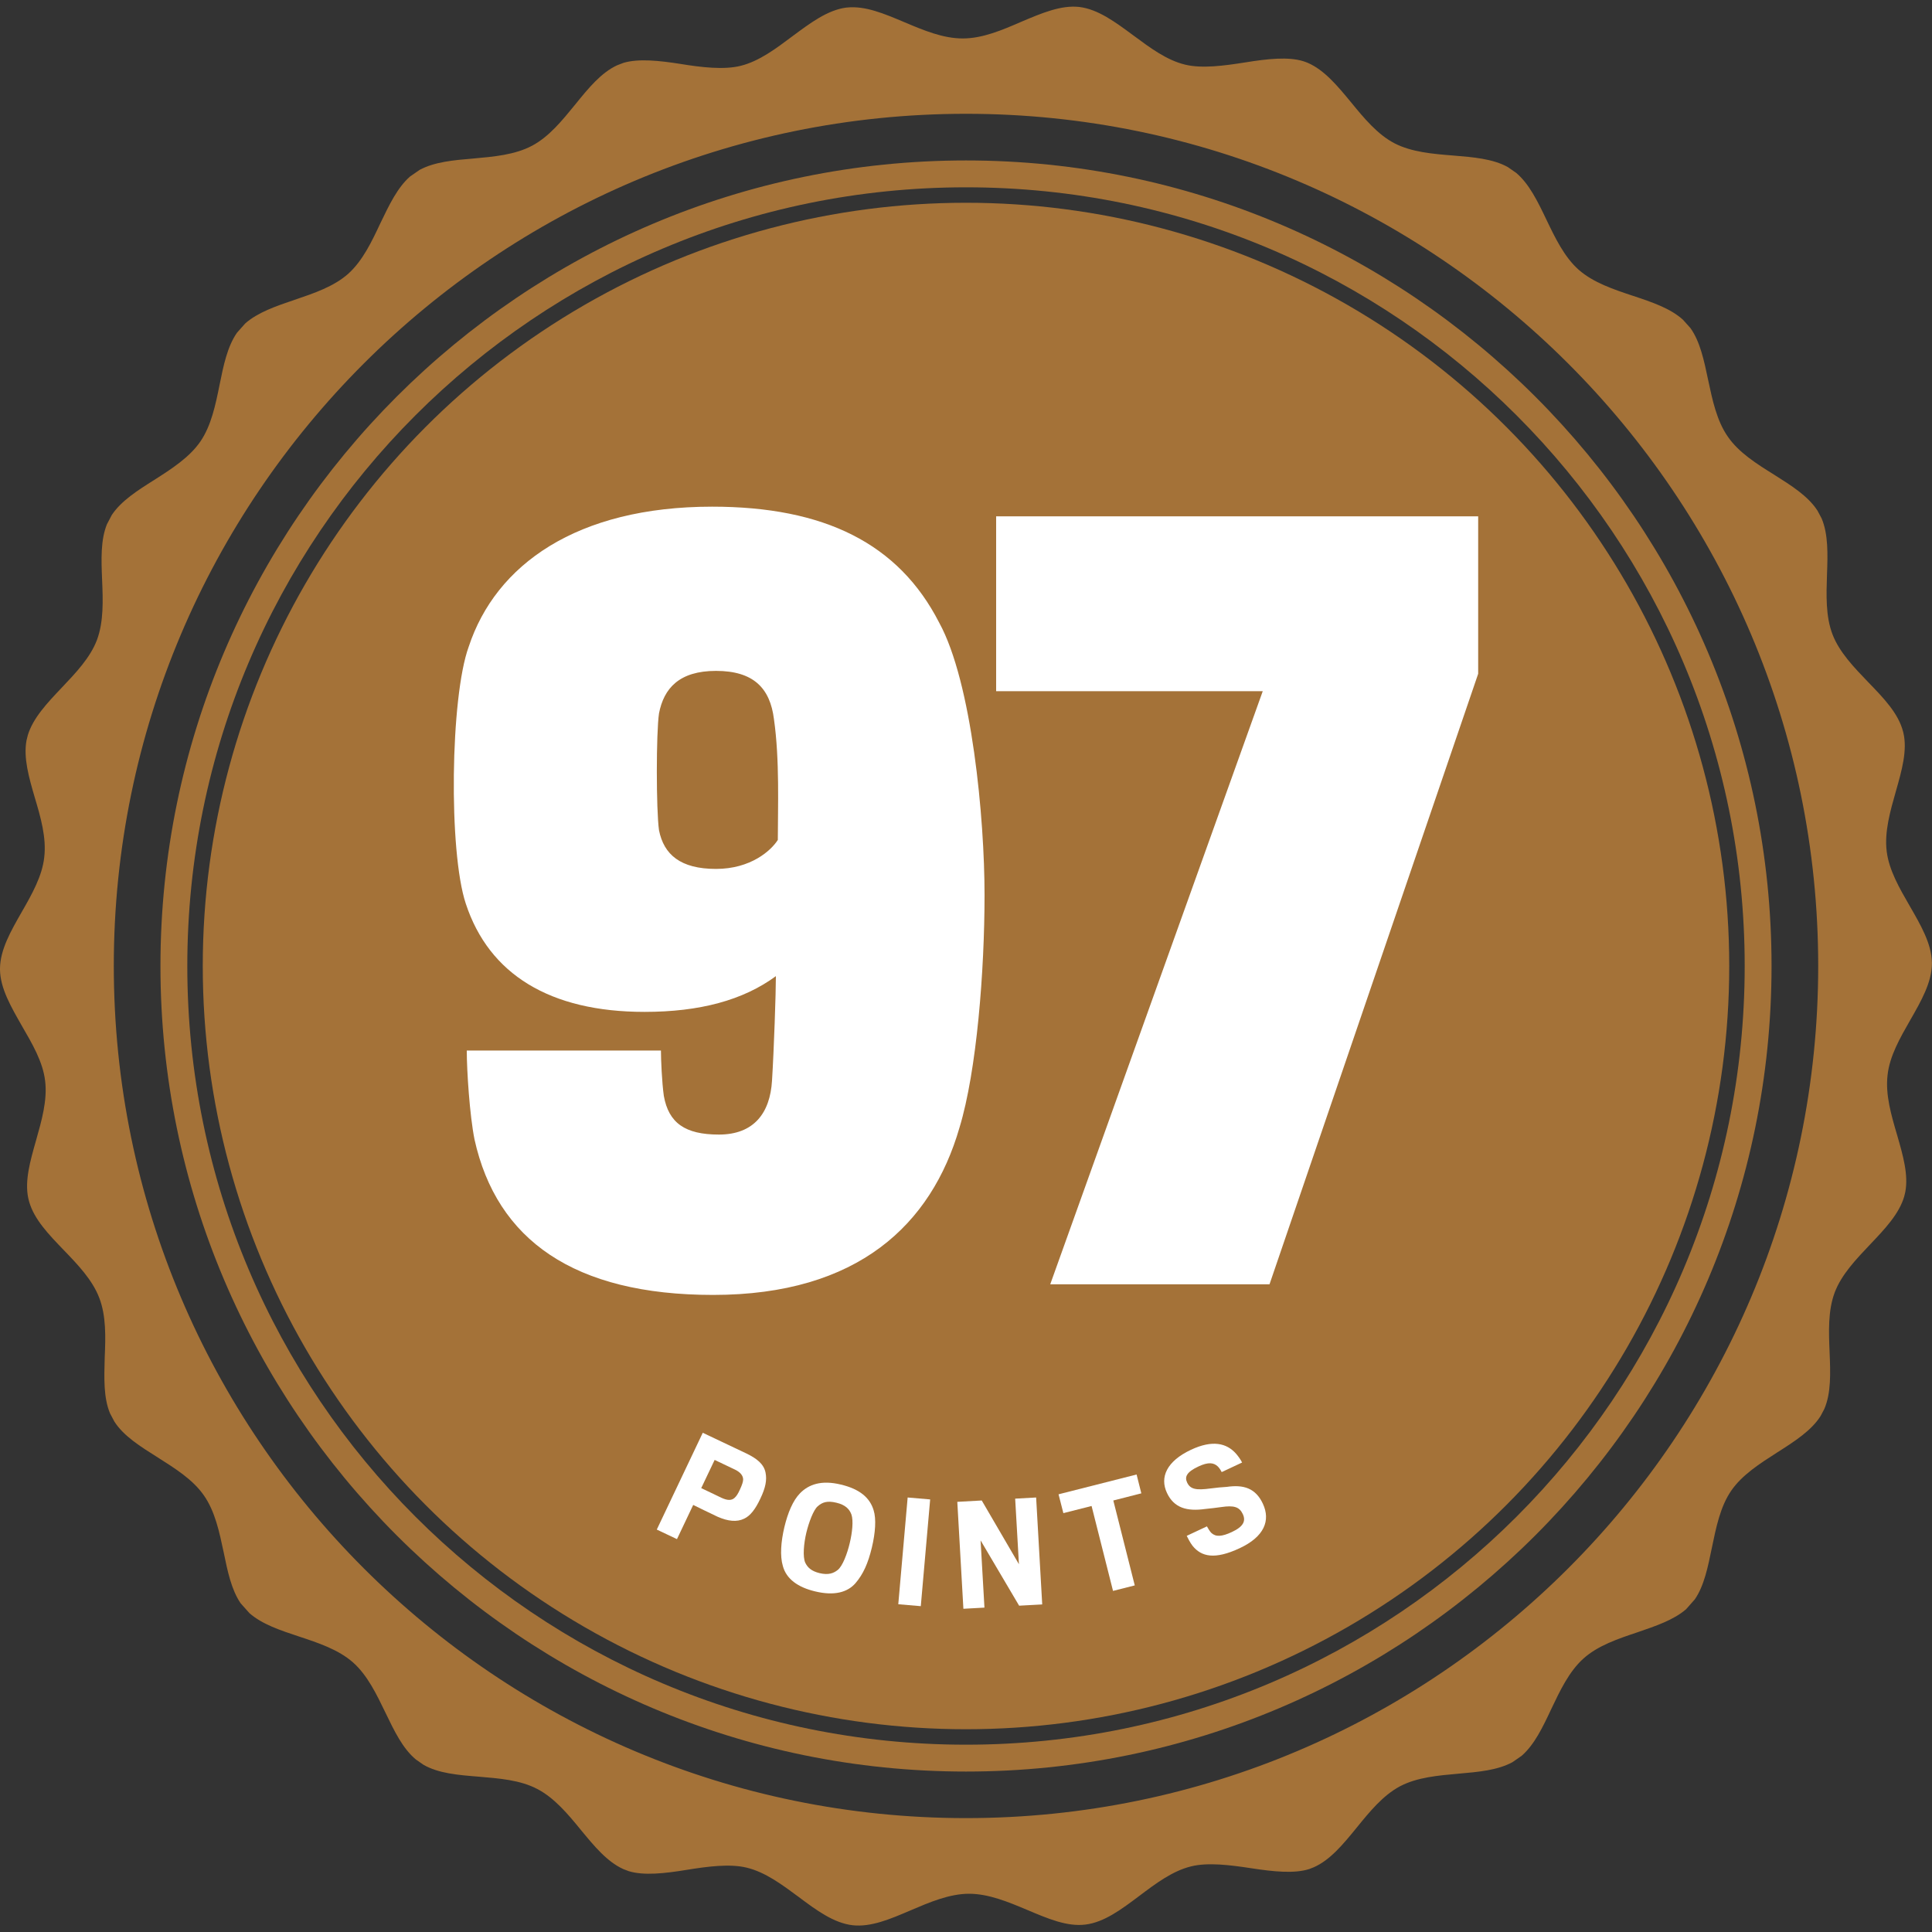 <?xml version="1.0" encoding="utf-8"?>
<!-- Generator: Adobe Illustrator 25.3.1, SVG Export Plug-In . SVG Version: 6.00 Build 0)  -->
<svg version="1.1" id="Layer_1" xmlns="http://www.w3.org/2000/svg" xmlns:xlink="http://www.w3.org/1999/xlink" x="0px" y="0px"
	 viewBox="0 0 200 200" style="enable-background:new 0 0 200 200;" xml:space="preserve">
<rect x="0" y="0" width="200" height="200" fill="#333333" stroke="none"/>
<style type="text/css">
	.st0{fill:#A47238;}
	.st1{fill:#FFFFFF;}
	.st2{fill:none;stroke:#FFFFFF;stroke-width:1.5;stroke-miterlimit:10;}
	.st3{fill-rule:evenodd;clip-rule:evenodd;fill:#FFFFFF;}
</style>
<path class="st0" d="M197.73,105.63c1.16-2.02,2.25-3.94,2.26-5.88c0-0.04,0-0.07,0-0.11c-0.04-1.95-1.14-3.85-2.3-5.86
	c-1.05-1.82-2.14-3.69-2.38-5.65c-0.25-2.01,0.36-4.14,0.94-6.18c0.63-2.21,1.22-4.29,0.78-6.12c-0.01-0.04-0.02-0.07-0.03-0.11
	c-0.48-1.87-2-3.45-3.62-5.12c-1.45-1.51-2.97-3.08-3.68-4.93c-0.72-1.88-0.64-4.08-0.57-6.2c0.08-2.14,0.13-4.16-0.55-5.79
	c-0.14-0.27-0.28-0.54-0.43-0.81c-0.97-1.51-2.7-2.6-4.51-3.74c-1.8-1.12-3.64-2.28-4.77-3.92c-1.15-1.64-1.6-3.79-2.04-5.86
	c-0.43-2.04-0.83-3.97-1.83-5.38c-0.26-0.29-0.51-0.58-0.78-0.87c-1.3-1.18-3.19-1.82-5.19-2.48c-2.01-0.67-4.08-1.36-5.6-2.69
	c-1.49-1.32-2.44-3.3-3.35-5.2c-0.91-1.9-1.78-3.69-3.12-4.83c-0.29-0.2-0.59-0.41-0.88-0.61c-1.54-0.85-3.54-1.02-5.65-1.19
	c-2.12-0.17-4.3-0.35-6.08-1.27c-1.76-0.92-3.15-2.6-4.49-4.24c-1.42-1.72-2.77-3.34-4.47-4.08c-0.15-0.06-0.3-0.12-0.46-0.17
	c-1.56-0.49-3.74-0.25-6.02,0.12c-2.16,0.34-4.48,0.66-6.23,0.23c-1.92-0.46-3.66-1.77-5.35-3.02c-1.88-1.39-3.67-2.72-5.61-2.95
	c-1.89-0.21-3.89,0.64-6.01,1.54c-1.96,0.85-3.99,1.72-6.03,1.72c-2.05,0.01-4.09-0.85-6.05-1.68c-2.11-0.89-4.07-1.72-5.95-1.52
	c-0.04,0-0.08,0.01-0.12,0.01c-1.92,0.27-3.68,1.59-5.54,2.97c-1.68,1.26-3.42,2.57-5.33,3.05c-1.74,0.44-4.09,0.16-6.23-0.19
	c-2.23-0.35-4.35-0.57-5.9-0.12c-0.23,0.09-0.45,0.17-0.68,0.26c-1.66,0.77-2.97,2.37-4.35,4.08c-1.34,1.64-2.7,3.32-4.46,4.25
	c-1.77,0.94-3.96,1.13-6.07,1.32c-2.06,0.17-4.02,0.35-5.55,1.17c-0.33,0.23-0.67,0.46-1,0.69c-1.31,1.15-2.16,2.94-3.07,4.83
	c-0.9,1.92-1.83,3.88-3.32,5.23c-1.5,1.34-3.57,2.03-5.57,2.71c-1.95,0.66-3.8,1.3-5.09,2.43c-0.29,0.33-0.59,0.65-0.88,0.99
	c-0.98,1.42-1.38,3.34-1.79,5.38c-0.42,2.07-0.86,4.22-1.99,5.87c-1.14,1.65-2.97,2.82-4.75,3.96c-1.77,1.11-3.44,2.18-4.41,3.63
	c-0.17,0.32-0.35,0.65-0.51,0.97c-0.66,1.63-0.59,3.64-0.5,5.76c0.09,2.12,0.17,4.31-0.53,6.21c-0.7,1.85-2.2,3.42-3.65,4.95
	c-1.52,1.6-2.97,3.14-3.51,4.91c-0.05,0.19-0.09,0.38-0.14,0.57c-0.32,1.78,0.24,3.78,0.86,5.89c0.61,2.04,1.22,4.16,0.98,6.18
	c-0.21,1.95-1.28,3.84-2.33,5.67C1.11,96.4,0.02,98.31,0,100.26c0,0.04,0,0.08,0,0.12c0.03,1.95,1.14,3.84,2.29,5.86
	c1.05,1.81,2.15,3.69,2.38,5.64c0.25,2.01-0.36,4.13-0.94,6.18c-0.61,2.14-1.18,4.16-0.81,5.95c0.03,0.13,0.06,0.26,0.1,0.4
	c0.53,1.83,2,3.36,3.58,5c1.46,1.51,2.96,3.08,3.67,4.93c0.73,1.88,0.66,4.08,0.57,6.2c-0.06,2.13-0.13,4.14,0.55,5.77
	c0.15,0.28,0.3,0.57,0.45,0.85c0.96,1.5,2.69,2.58,4.5,3.72c1.78,1.13,3.63,2.28,4.77,3.93c1.15,1.64,1.6,3.79,2.04,5.86
	c0.41,2,0.8,3.89,1.76,5.3c0.3,0.34,0.6,0.68,0.91,1.02c1.29,1.14,3.16,1.77,5.13,2.42c2,0.66,4.08,1.35,5.59,2.68
	c1.5,1.33,2.44,3.3,3.36,5.2c0.92,1.91,1.79,3.72,3.15,4.85c0.26,0.18,0.53,0.37,0.79,0.55c1.55,0.89,3.57,1.06,5.71,1.23
	c2.12,0.18,4.3,0.34,6.08,1.28c1.76,0.92,3.16,2.59,4.49,4.22c1.41,1.71,2.73,3.31,4.41,4.07c0.18,0.07,0.37,0.14,0.55,0.21
	c1.56,0.48,3.72,0.24,5.99-0.13c2.15-0.35,4.48-0.66,6.23-0.23c1.92,0.46,3.66,1.76,5.35,3.01c1.88,1.41,3.66,2.72,5.61,2.95
	c1.9,0.21,3.88-0.63,6-1.54c1.97-0.84,4-1.71,6.04-1.72c2.05,0,4.08,0.85,6.05,1.68c2.13,0.9,4.12,1.75,6.02,1.51
	c1.94-0.24,3.71-1.57,5.59-2.98c1.67-1.26,3.41-2.57,5.33-3.04c1.74-0.44,4.09-0.14,6.24,0.19c2.28,0.35,4.46,0.58,6.01,0.08
	c0.15-0.06,0.31-0.12,0.46-0.18c1.7-0.75,3.04-2.38,4.45-4.11c1.33-1.64,2.71-3.33,4.47-4.27c1.78-0.94,3.96-1.12,6.07-1.31
	c2.09-0.18,4.05-0.36,5.58-1.19c0.32-0.22,0.64-0.44,0.95-0.66c1.32-1.15,2.18-2.95,3.07-4.85c0.91-1.91,1.84-3.88,3.33-5.22
	c1.49-1.34,3.57-2.04,5.57-2.71c1.93-0.66,3.76-1.28,5.05-2.39c0.31-0.34,0.61-0.68,0.91-1.03c0.97-1.42,1.35-3.34,1.77-5.37
	c0.43-2.07,0.86-4.23,2-5.88c1.13-1.64,2.97-2.81,4.75-3.95c1.82-1.16,3.54-2.26,4.5-3.78c0.13-0.24,0.26-0.48,0.38-0.72
	c0.71-1.65,0.64-3.7,0.55-5.86c-0.09-2.13-0.18-4.32,0.53-6.21c0.7-1.85,2.2-3.42,3.65-4.95c1.55-1.63,3.01-3.17,3.54-4.97
	c0.04-0.15,0.07-0.3,0.11-0.45c0.35-1.79-0.23-3.81-0.85-5.95c-0.6-2.04-1.22-4.15-0.98-6.18
	C195.61,109.33,196.69,107.45,197.73,105.63z M100,188.21c-48.64,0-88.22-39.57-88.22-88.22c0-48.64,39.57-88.21,88.22-88.21
	c48.64,0,88.22,39.57,88.22,88.21C188.22,148.64,148.64,188.21,100,188.21z"/>
<g>
	<circle class="st0" cx="100" cy="100" r="79.01"/>
	<path class="st0" d="M100,16.61c-45.98,0-83.39,37.41-83.39,83.39c0,45.98,37.41,83.39,83.39,83.39s83.39-37.41,83.39-83.39
		C183.39,54.02,145.98,16.61,100,16.61z M100,180.61c-44.52,0-80.61-36.09-80.61-80.61S55.48,19.39,100,19.39
		s80.61,36.09,80.61,80.61S144.52,180.61,100,180.61z"/>
</g>
<g>
	<path class="st1" d="M77.04,157.21c-0.75,0.37-1.67,0.28-2.76-0.2c-0.28-0.12-2.52-1.22-2.52-1.22l-1.68,3.54l-2.09-0.99
		l4.76-10.02l4.49,2.13c1.11,0.53,1.84,1.12,2.01,2c0.15,0.75,0.01,1.54-0.54,2.69C78.19,156.25,77.66,156.92,77.04,157.21z
		 M76.93,153.13c-0.02-0.38-0.28-0.72-0.83-0.99l-2.12-1.01l-1.39,2.92c0,0,2.05,0.97,2.07,0.99c0.66,0.31,1.07,0.29,1.37,0.03
		c0.22-0.2,0.36-0.42,0.57-0.88C76.82,153.72,76.94,153.35,76.93,153.13z"/>
	<path class="st1" d="M90.44,156.35c0.28,0.89,0.18,2.33-0.19,3.87c-0.39,1.61-0.88,2.72-1.69,3.67c-0.83,0.95-2.2,1.33-4.18,0.85
		c-1.77-0.42-2.98-1.28-3.34-2.63c-0.31-1.05-0.2-2.51,0.16-4.03c0.35-1.46,0.88-2.75,1.62-3.5c0.89-0.91,2.2-1.39,4.22-0.9
		C89.03,154.15,90.06,155.07,90.44,156.35z M86.71,162.53c0.51-0.39,1-1.7,1.26-2.81c0.25-1.05,0.39-2.28,0.17-2.94
		c-0.2-0.54-0.61-1-1.56-1.22c-0.95-0.23-1.46-0.05-1.94,0.38c-0.43,0.37-0.91,1.65-1.17,2.73c-0.26,1.1-0.39,2.48-0.11,3.1
		c0.24,0.5,0.63,0.87,1.48,1.08C85.76,163.07,86.29,162.86,86.71,162.53z"/>
	<path class="st1" d="M92.99,166.07l0.97-11.05l2.33,0.2l-0.97,11.05L92.99,166.07z"/>
	<path class="st1" d="M105.5,166.22l-3.99-6.76l0.4,6.96l-2.18,0.12l-0.63-11.07l2.53-0.14l3.85,6.6l-0.39-6.79l2.17-0.12
		l0.63,11.07L105.5,166.22z"/>
	<path class="st1" d="M115.25,155.33l2.22,8.79l-2.25,0.57L113,155.9l-2.92,0.74l-0.5-1.95l8.08-2.05l0.49,1.95L115.25,155.33z"/>
	<path class="st1" d="M128.33,160.27c-2.59,1.21-3.96,0.88-4.87-0.24c-0.25-0.31-0.54-0.89-0.61-1.04l2.09-0.98
		c0.07,0.14,0.32,0.55,0.45,0.67c0.47,0.44,1.09,0.4,2.14-0.09c1.2-0.56,1.46-1.15,1.12-1.86c-0.35-0.75-0.93-0.91-2.22-0.72
		c-0.42,0.06-1.15,0.15-1.68,0.2c-1.87,0.26-3.22-0.1-3.95-1.67c-0.76-1.62-0.02-3.28,2.49-4.46c2.24-1.05,3.7-0.68,4.66,0.4
		c0.23,0.26,0.51,0.66,0.63,0.92l-2.11,0.99c-0.05-0.11-0.21-0.39-0.39-0.57c-0.43-0.42-1-0.49-2.02-0.01
		c-1.24,0.58-1.44,1.08-1.17,1.66c0.33,0.7,0.92,0.82,2.46,0.61c0.51-0.07,1.25-0.14,1.66-0.16c1.72-0.25,2.97,0.13,3.72,1.74
		C131.55,157.41,130.87,159.08,128.33,160.27z"/>
</g>
<g>
	<path class="st1" d="M73.82,134.05c-14.4,0-22.4-5.7-24.7-16.1c-0.5-2.5-0.8-7.1-0.8-9.2h20.1c0,0.9,0.1,3.3,0.3,4.7
		c0.5,2.8,2.2,4,5.7,4c3.6,0,5.3-2.2,5.5-5.6c0.2-3.2,0.4-9.1,0.4-10.8c-3.4,2.5-7.9,3.7-13.6,3.7c-9.8,0-16.1-3.9-18.5-11.2
		c-1.8-5.4-1.6-21.4,0.3-26.6c2.8-8.5,11.2-14.5,25.2-14.5c11.6,0,19.3,3.8,23.5,12c3.4,6.2,4.7,20.3,4.7,28.2
		c0,7.8-0.8,18.2-2.6,24.1C96.42,126.75,88.82,134.05,73.82,134.05z M80.12,74.45c-0.4-3.2-2.1-5-6-5c-3.8,0-5.4,1.8-5.9,4.4
		c-0.3,2-0.3,10,0,12.1c0.5,2.5,2.2,4,5.9,4c3.6,0,5.7-1.9,6.4-3C80.52,83.65,80.72,78.65,80.12,74.45z"/>
	<path class="st1" d="M131.42,132.95h-22.7l22-61.4h-27.6v-18.1h49.9v16.3L131.42,132.95z"/>
</g>
</svg>
